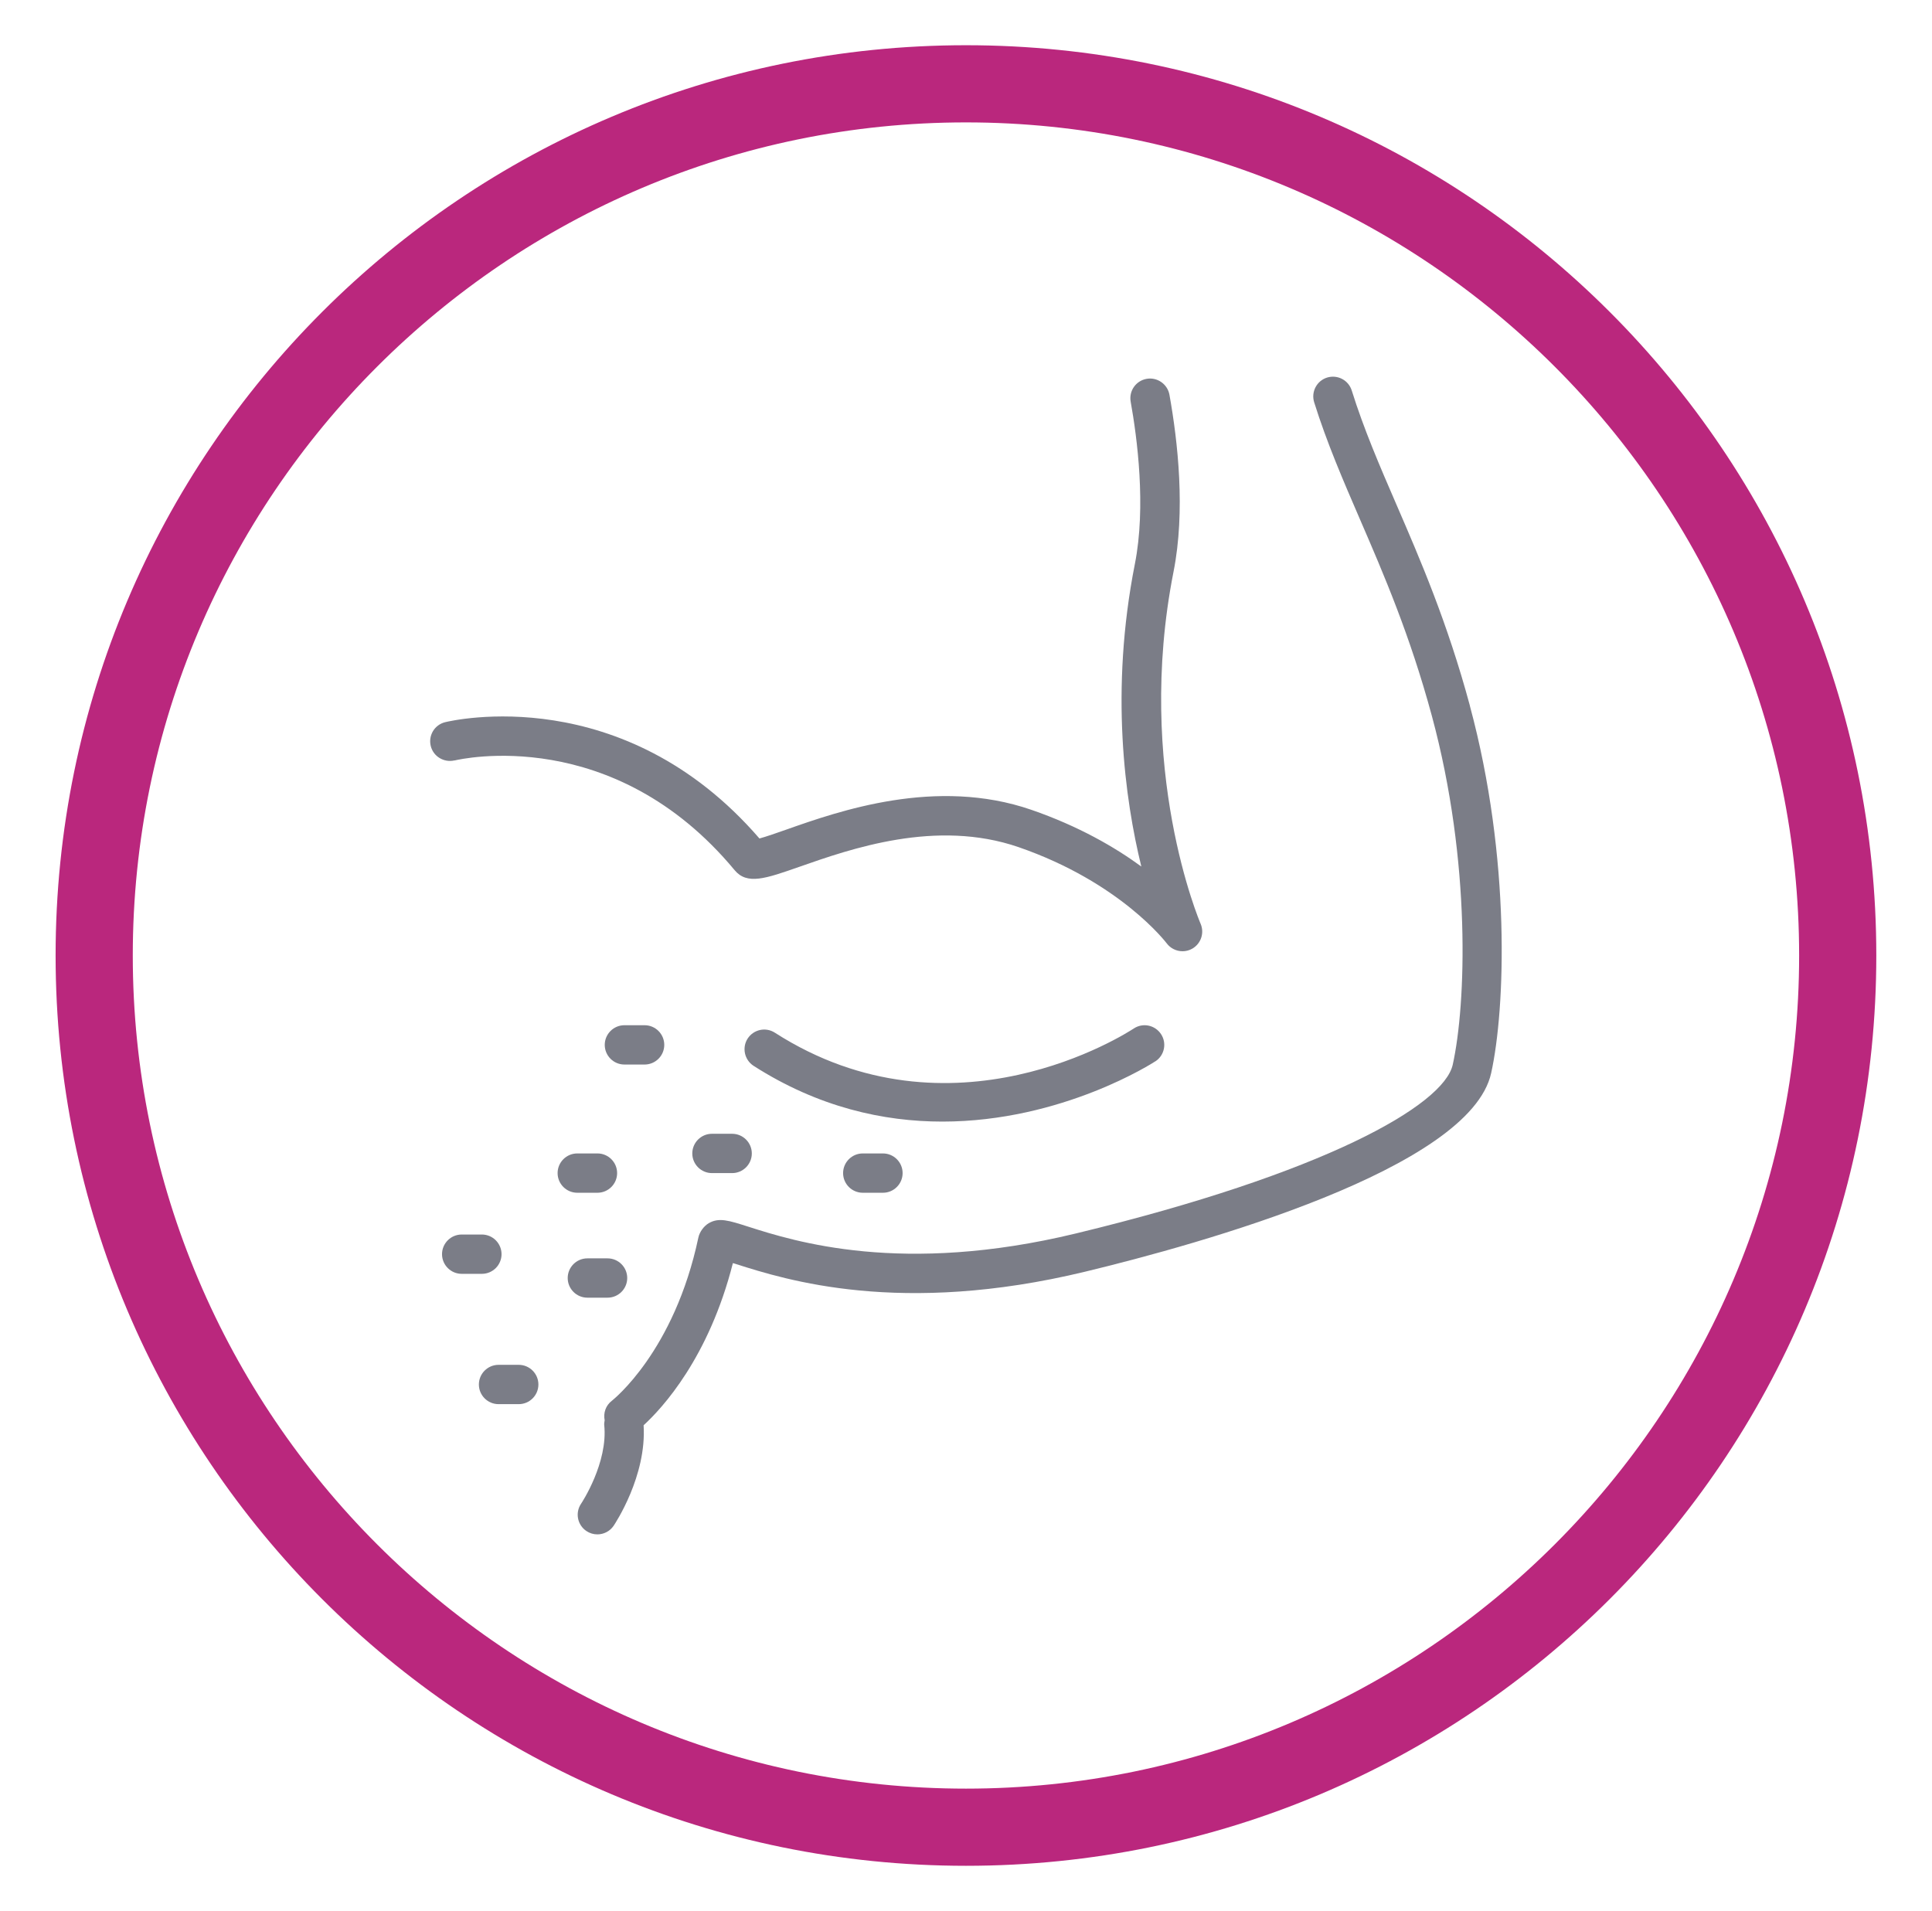<?xml version="1.0" encoding="UTF-8"?>
<svg id="Layer_2" data-name="Layer 2" xmlns="http://www.w3.org/2000/svg" viewBox="0 0 212.29 210">
  <defs>
    <style>
      .cls-1 {
        fill: #ba277d;
      }

      .cls-2 {
        fill: #7b7d87;
      }
    </style>
  </defs>
  <path class="cls-1" d="M106.14,13.45c50.48,0,91.55,41.07,91.55,91.55s-41.07,91.55-91.55,91.55S14.59,155.48,14.59,105,55.66,13.45,106.14,13.45M106.14,4.97C50.9,4.97,6.11,49.75,6.11,105s44.79,100.03,100.03,100.03,100.03-44.79,100.03-100.03S161.39,4.97,106.14,4.97h0Z"/>
  <g>
    <path class="cls-2" d="M49.94,83.57c.71-.17,17.46-3.99,30.78,12.05,1.37,1.65,3.41.93,7.12-.37,5.62-1.97,15.03-5.28,24.08-2.16,11.2,3.87,16.22,10.5,16.27,10.56.42.57,1.08.88,1.75.88.37,0,.74-.09,1.08-.29.95-.55,1.34-1.73.9-2.74-.07-.17-7.26-16.97-2.97-38.68,1.32-6.67.48-14.25-.45-19.44-.21-1.17-1.34-1.96-2.51-1.75-1.18.21-1.96,1.33-1.75,2.51.71,3.95,1.71,11.52.46,17.84-2.75,13.94-1.1,25.85.71,33.24-2.91-2.13-6.9-4.44-12.08-6.23-10.47-3.62-21.17.14-26.92,2.17-1.02.36-2.22.78-2.96.98-15-17.36-33.73-12.97-34.54-12.78-1.16.29-1.86,1.45-1.58,2.61.28,1.16,1.46,1.86,2.61,1.59Z"/>
    <path class="cls-2" d="M161.52,77.57c-2.48-9.19-5.46-16.07-8.09-22.15-1.84-4.25-3.57-8.26-4.9-12.51-.36-1.14-1.56-1.77-2.71-1.42-1.14.36-1.77,1.57-1.42,2.71,1.4,4.47,3.18,8.58,5.06,12.93,2.57,5.94,5.48,12.68,7.88,21.56,4.34,16.07,3.75,31.71,2.29,38.3-.99,4.49-14.17,11.97-41.4,18.55-19.14,4.63-30.96.87-36-.74-2.16-.69-3.24-1.04-4.36-.38-.53.31-1,.96-1.13,1.56-2.65,12.55-9.38,17.84-9.5,17.94-.69.52-.96,1.36-.8,2.15-.02.16-.06.32-.05.49.45,4.17-2.49,8.61-2.54,8.68-.67.99-.41,2.33.58,3,.37.25.79.37,1.21.37.69,0,1.37-.33,1.79-.95.15-.23,3.64-5.46,3.29-11.04,2.06-1.89,7.17-7.42,9.81-17.82.13.04.26.08.39.12,5.39,1.71,18.01,5.73,38.33.82,12.64-3.05,42.28-11.29,44.6-21.82,1.55-7.01,2.2-23.54-2.34-40.36Z"/>
    <path class="cls-2" d="M126.97,116.62c.99-.66,1.26-2,.6-2.99-.66-.99-1.99-1.27-2.99-.61-.81.53-20.01,12.92-39.44.46-1.01-.65-2.34-.35-2.99.65-.64,1-.35,2.34.65,2.99,7.15,4.58,14.32,6.13,20.75,6.13,13.21,0,23.26-6.53,23.41-6.63Z"/>
    <path class="cls-2" d="M80.45,124.59h-2.22c-1.19,0-2.16.97-2.16,2.16s.97,2.16,2.16,2.16h2.22c1.19,0,2.16-.97,2.16-2.16s-.97-2.16-2.16-2.16Z"/>
    <path class="cls-2" d="M66.76,142.6c1.19,0,2.16-.97,2.16-2.16s-.97-2.16-2.16-2.16h-2.22c-1.19,0-2.16.97-2.16,2.16s.97,2.16,2.16,2.16h2.22Z"/>
    <path class="cls-2" d="M65.65,131.07c1.19,0,2.16-.97,2.16-2.16s-.97-2.16-2.16-2.16h-2.22c-1.19,0-2.16.97-2.16,2.16s.97,2.16,2.16,2.16h2.22Z"/>
    <path class="cls-2" d="M57,149.98h-2.22c-1.19,0-2.16.97-2.16,2.16s.97,2.16,2.16,2.16h2.22c1.19,0,2.16-.97,2.16-2.16s-.97-2.16-2.16-2.16Z"/>
    <path class="cls-2" d="M55.11,137.82c0-1.19-.97-2.16-2.16-2.16h-2.22c-1.19,0-2.16.97-2.16,2.16s.97,2.16,2.16,2.16h2.22c1.19,0,2.16-.97,2.16-2.16Z"/>
    <path class="cls-2" d="M68.61,112.66c-1.19,0-2.16.97-2.16,2.16s.97,2.16,2.16,2.16h2.22c1.19,0,2.16-.97,2.16-2.16s-.97-2.16-2.16-2.16h-2.22Z"/>
    <path class="cls-2" d="M94.8,126.75c-1.19,0-2.16.97-2.16,2.16s.97,2.16,2.16,2.16h2.22c1.19,0,2.16-.97,2.16-2.16s-.97-2.16-2.16-2.16h-2.22Z"/>
  </g>
</svg>
